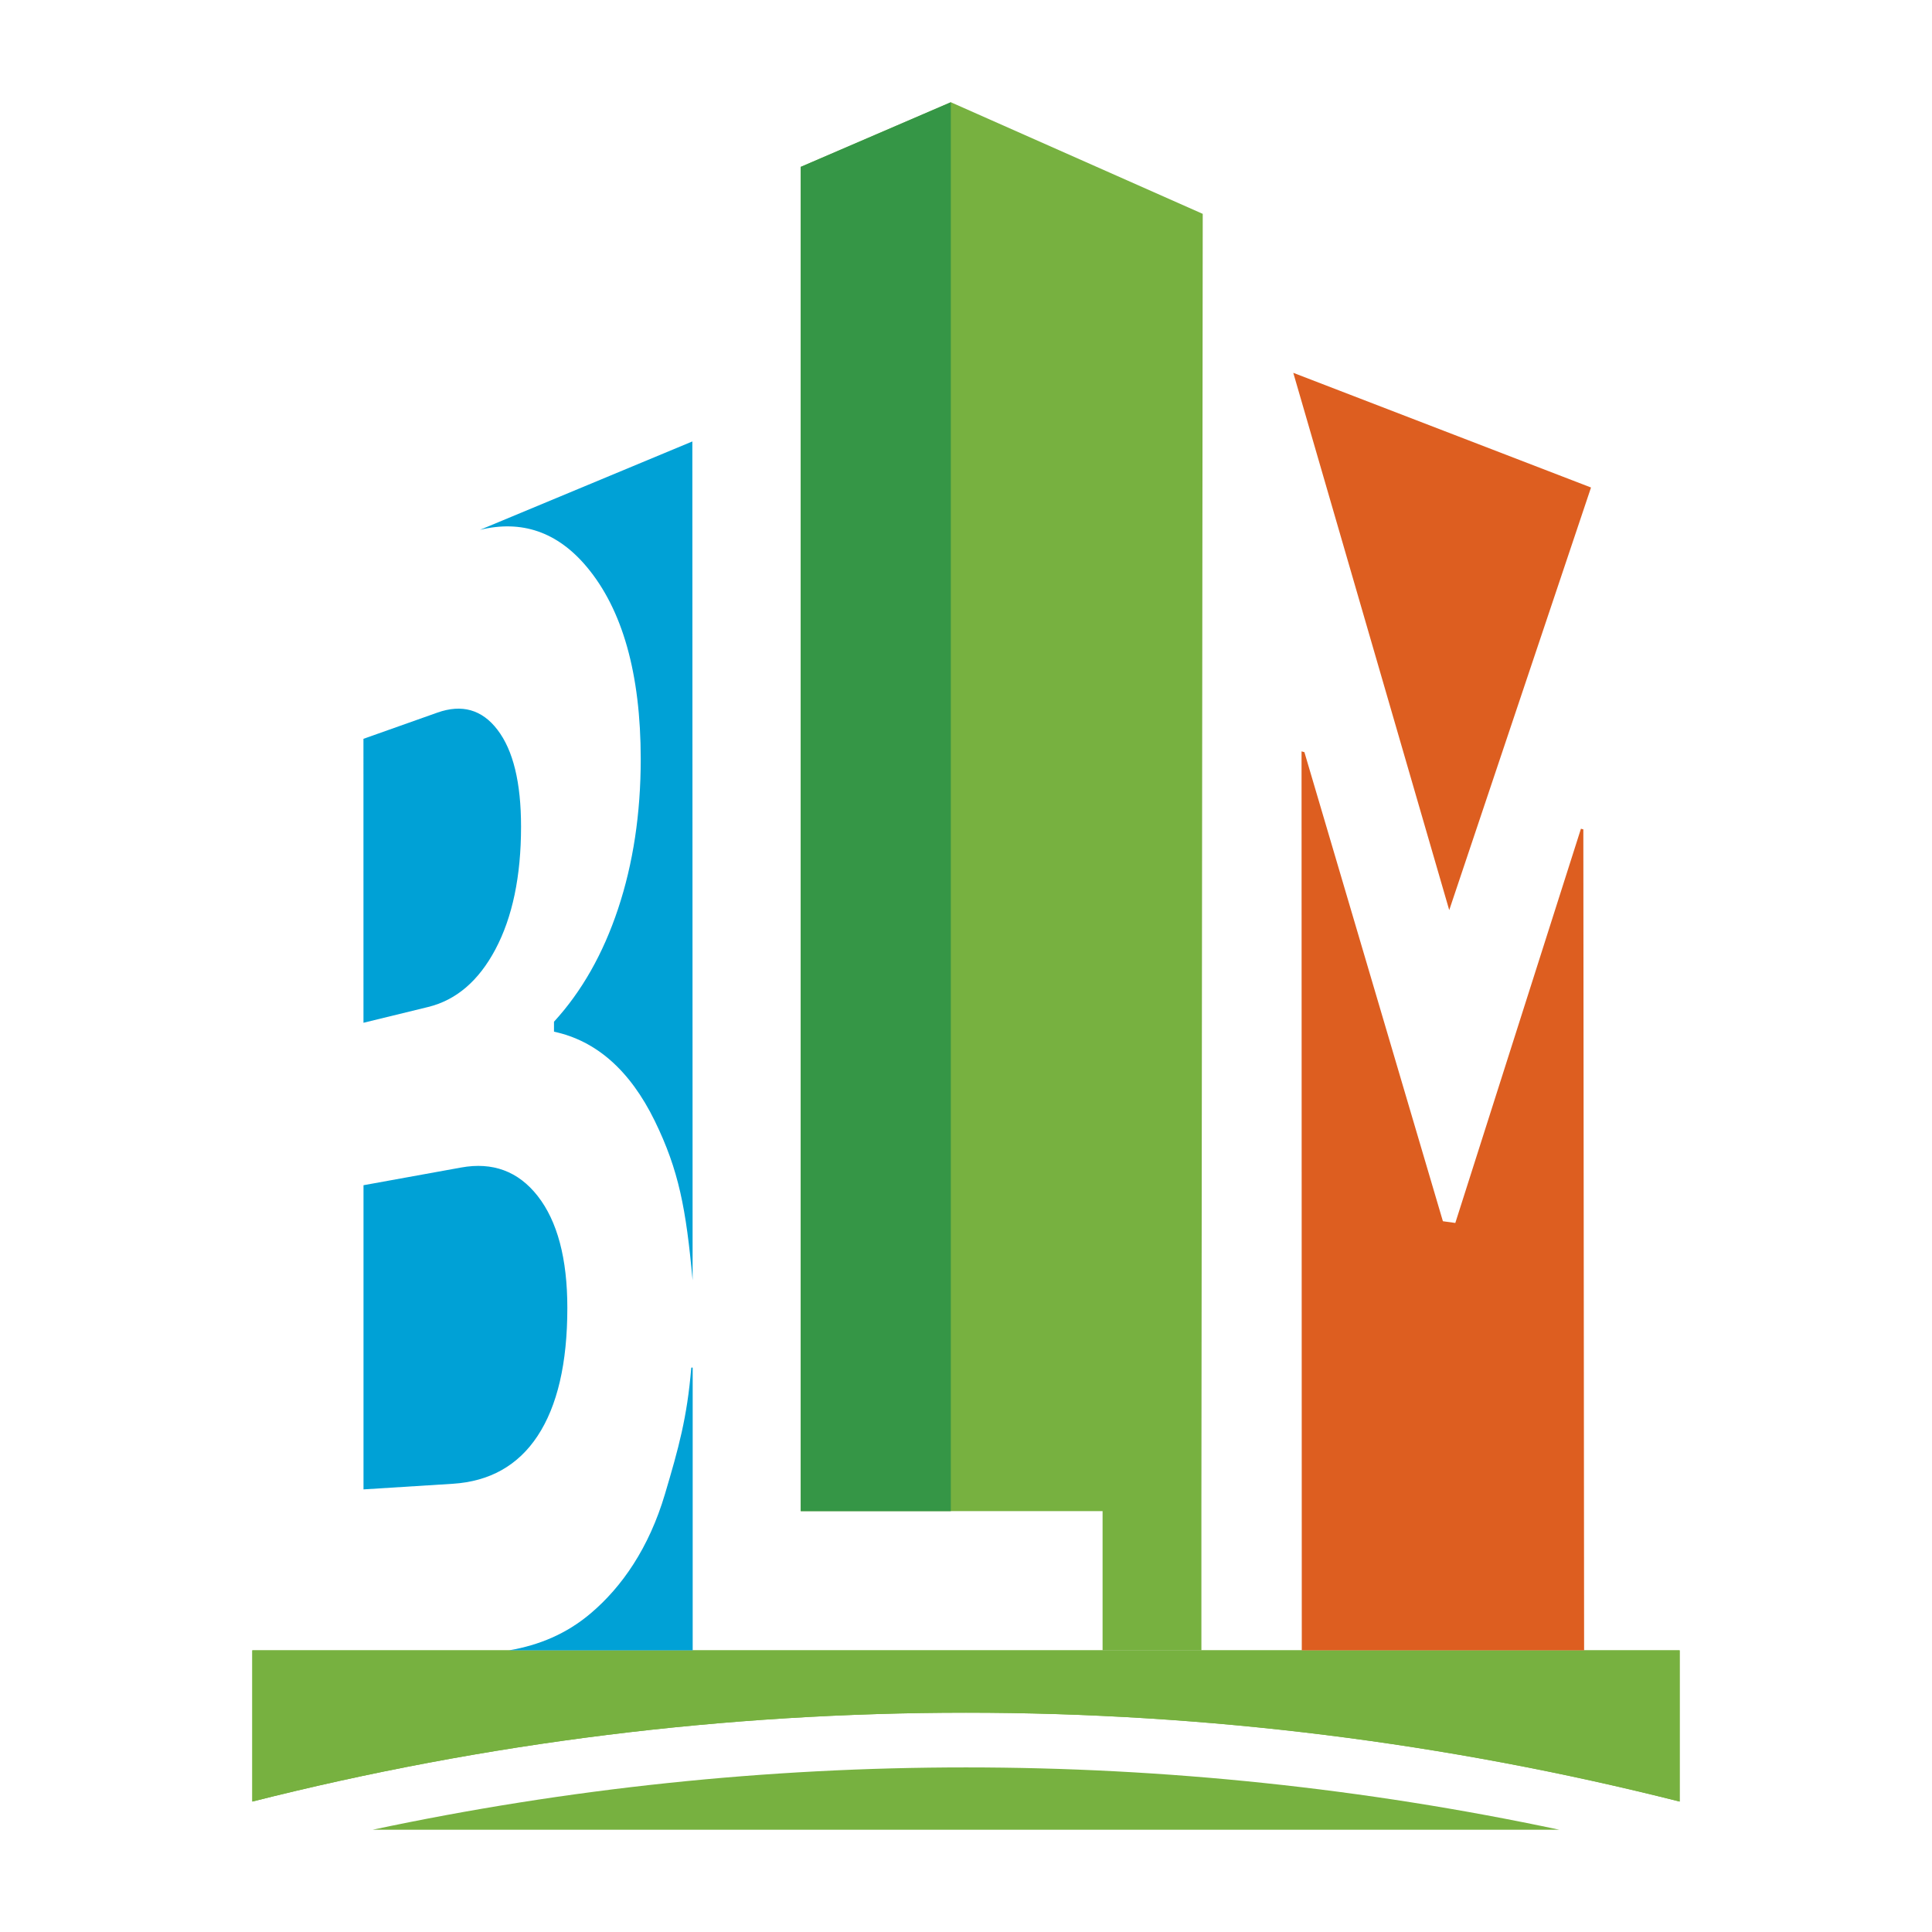 <svg xmlns="http://www.w3.org/2000/svg" width="75" height="75" viewBox="0 0 75 75" fill="none"><path d="M65.205 64.067V69.937C47.021 65.337 27.979 65.337 9.795 69.937V64.067H65.205Z" fill="#77B140"></path><path d="M37.5 66.487C46.842 66.488 56.147 67.647 65.204 69.937V64.066H9.795V69.936C18.852 67.647 28.158 66.488 37.5 66.487Z" fill="#77B140"></path><path d="M60.538 71.031C45.349 67.804 29.651 67.804 14.461 71.031H60.538Z" fill="#77B140"></path><path d="M14.11 39.704L16.616 39.092C17.704 38.827 18.581 38.082 19.233 36.851C19.894 35.605 20.227 34.015 20.227 32.091C20.227 30.38 19.922 29.125 19.311 28.329C18.711 27.544 17.93 27.326 16.978 27.664L14.109 28.681L14.11 39.704Z" fill="#00A1D6"></path><path d="M22.777 22.005C24.164 23.659 24.872 26.155 24.873 29.464C24.873 31.582 24.578 33.528 23.991 35.288C23.41 37.031 22.582 38.489 21.506 39.663V40.05C23.145 40.4 24.457 41.55 25.418 43.514C26.354 45.433 26.633 46.928 26.887 49.7L26.877 17.137L18.634 20.568C20.25 20.175 21.637 20.645 22.777 22.005Z" fill="#00A1D6"></path><path d="M20.866 55.748C21.636 54.584 22.025 52.92 22.024 50.769C22.024 48.856 21.637 47.405 20.872 46.428C20.118 45.466 19.123 45.101 17.901 45.323L14.111 46.01V57.818L17.578 57.6C19.003 57.509 20.107 56.896 20.866 55.748Z" fill="#00A1D6"></path><path d="M25.814 57.998C25.195 60.089 24.142 61.605 22.931 62.63C21.985 63.431 20.927 63.865 19.761 64.066H26.89V53.108C26.889 53.102 26.886 53.096 26.881 53.091C26.876 53.087 26.869 53.084 26.862 53.084C26.856 53.084 26.849 53.087 26.844 53.091C26.839 53.096 26.835 53.102 26.834 53.108C26.674 55.026 26.345 56.209 25.814 57.998Z" fill="#00A1D6"></path><path d="M61.372 32.171L56.495 47.475L56.013 47.408L50.637 29.199L50.526 29.168L50.535 64.066H61.495L61.465 32.197L61.372 32.171Z" fill="#DD5E20"></path><path d="M61.763 18.925L50.205 14.473L56.259 35.33L61.763 18.925Z" fill="#DD5E20"></path><path d="M46.69 8.302L36.911 3.969L31.084 6.478V58.662H42.802V64.066H46.638V58.662L46.69 8.302Z" fill="#77B140"></path><path d="M36.911 3.969V58.662H31.084V6.478L36.911 3.969Z" fill="#359646"></path></svg>